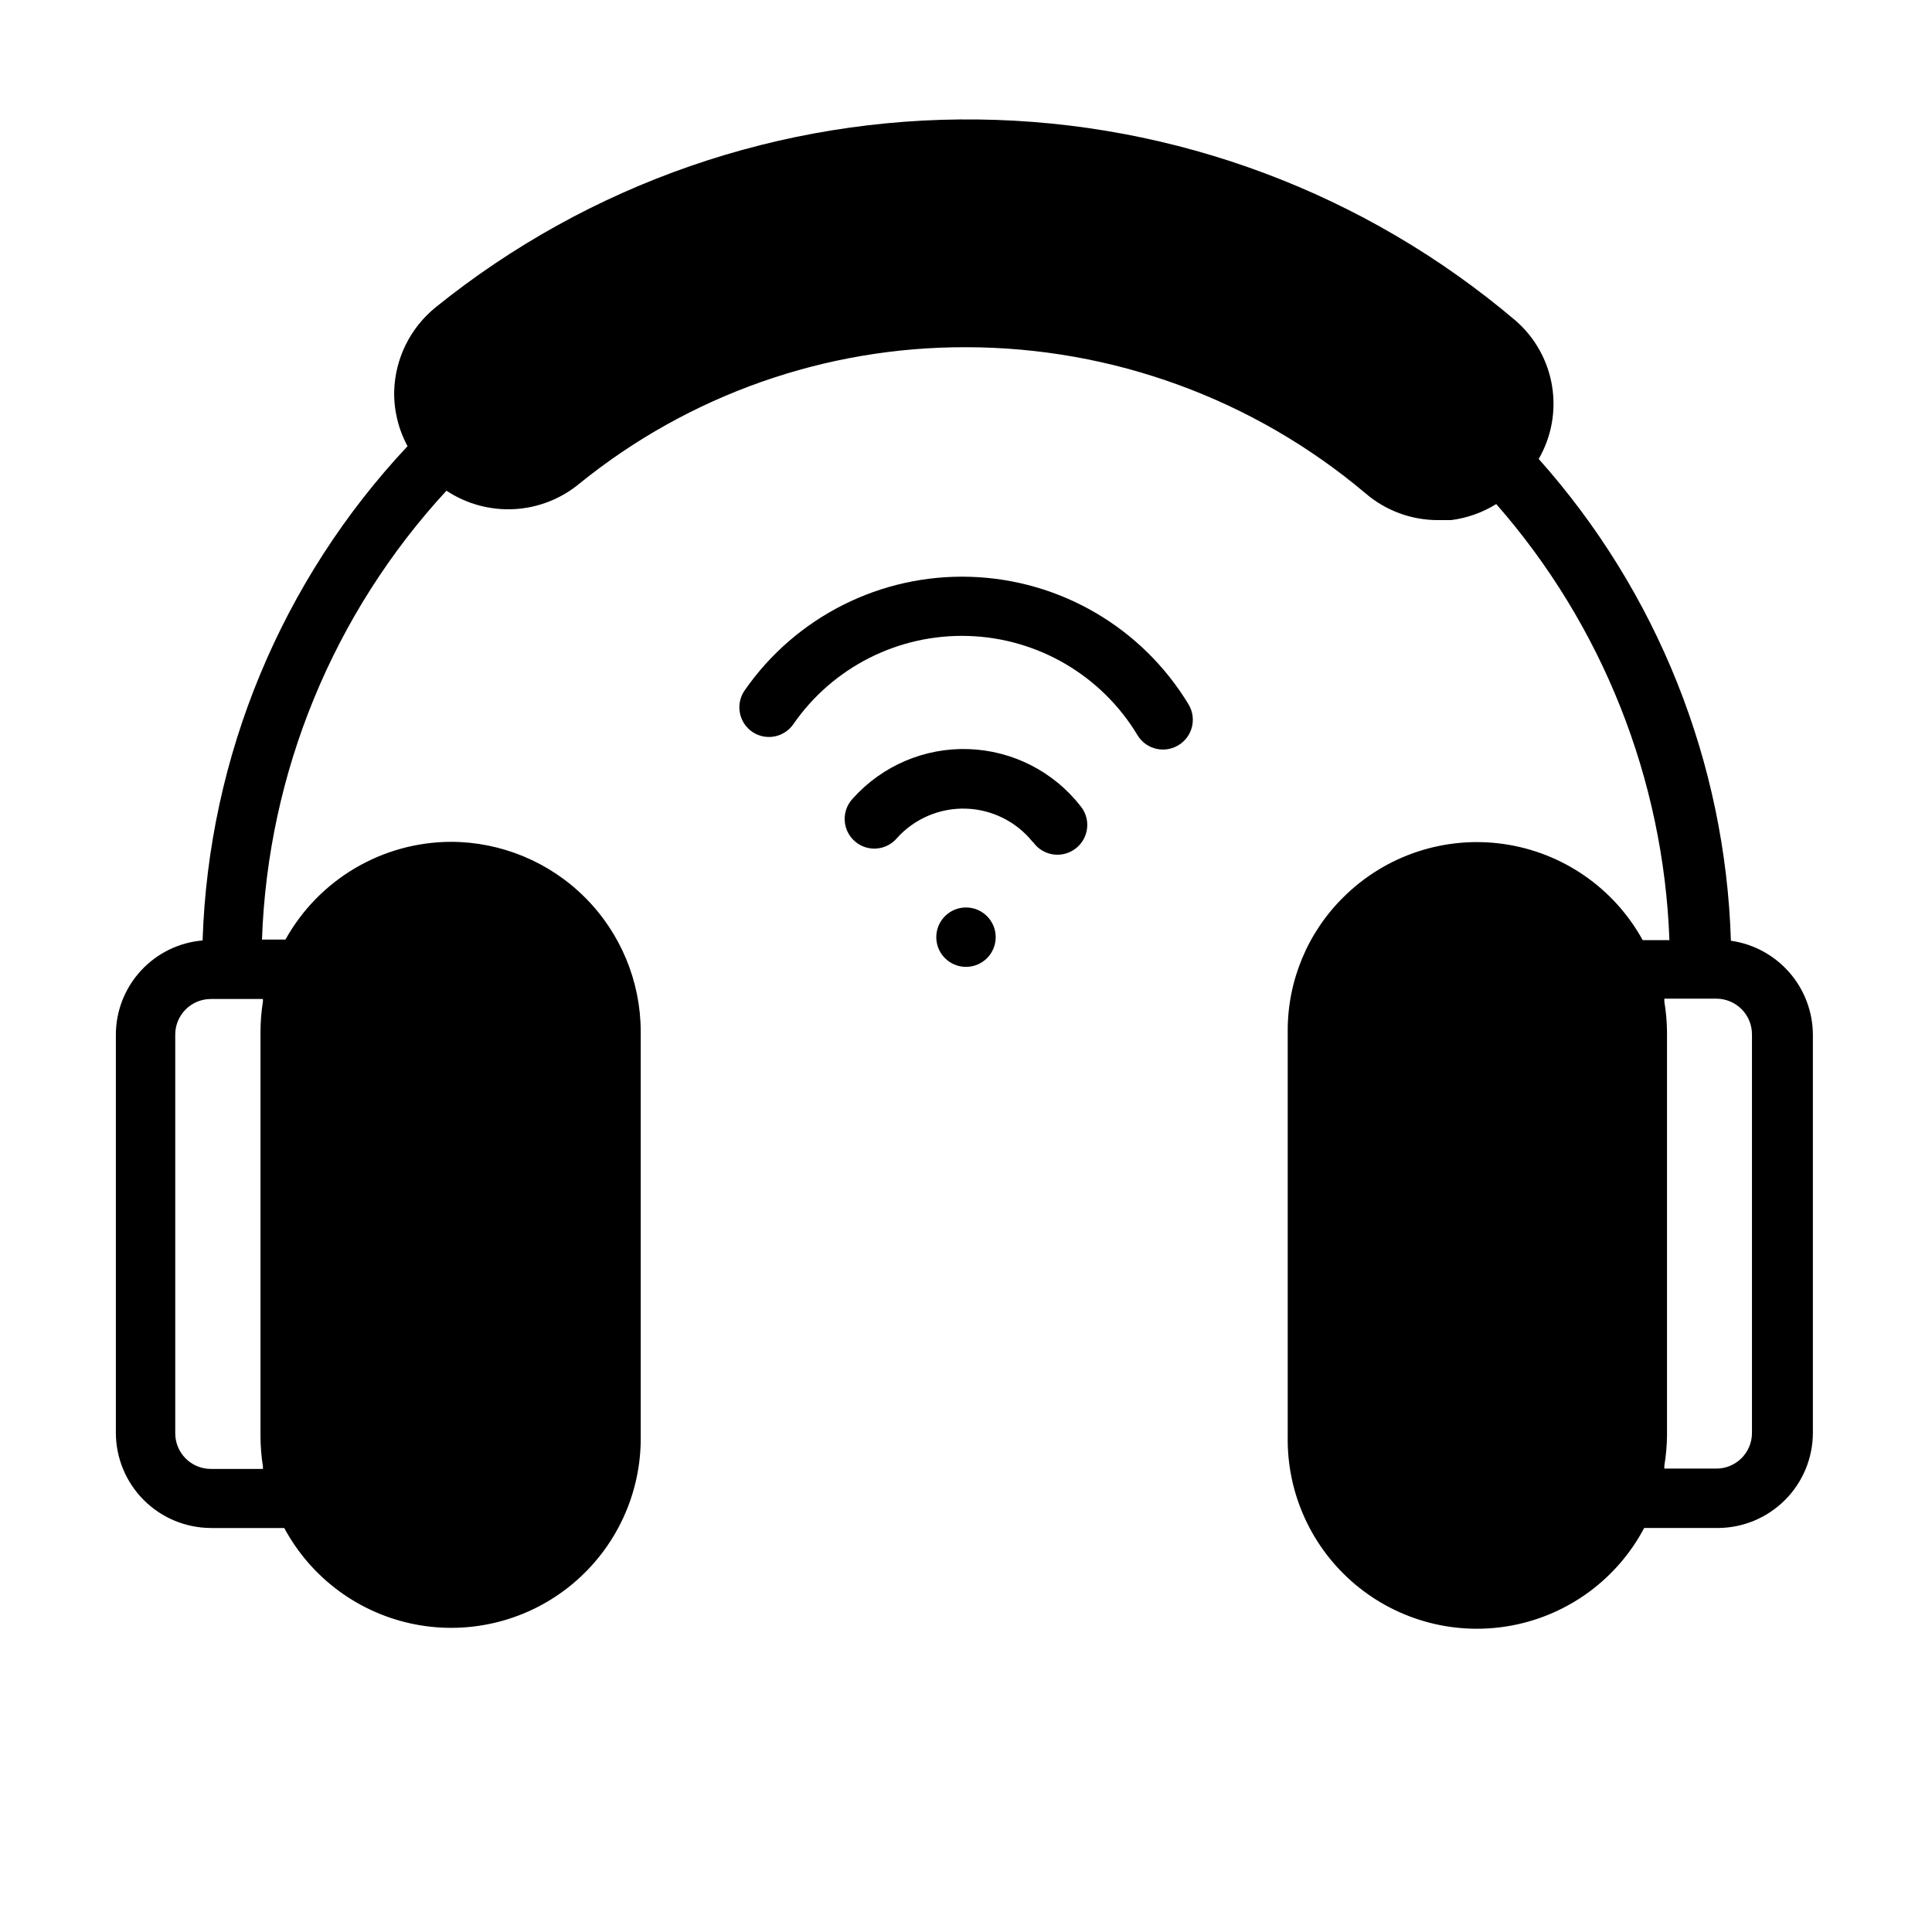 <?xml version="1.0" encoding="UTF-8"?>
<!-- Uploaded to: SVG Repo, www.svgrepo.com, Generator: SVG Repo Mixer Tools -->
<svg fill="#000000" width="800px" height="800px" version="1.1" viewBox="144 144 512 512" xmlns="http://www.w3.org/2000/svg">
 <g>
  <path d="m199.89 548.94h19.445c7.141 13.293 19.883 22.672 34.695 25.539 14.816 2.871 30.137-1.074 41.723-10.742 11.586-9.668 18.215-24.031 18.047-39.121v-107.3c-0.043-13.32-5.359-26.082-14.785-35.496-9.426-9.41-22.195-14.707-35.52-14.727-8.949 0.031-17.73 2.449-25.434 7-7.707 4.555-14.062 11.074-18.41 18.898h-6.223c1.543-44.219 18.887-86.422 48.887-118.95 5.316 3.523 11.629 5.234 18 4.883 6.367-0.355 12.453-2.758 17.348-6.852 28.953-23.422 65.094-36.156 102.34-36.055 38.754 0.02 76.258 13.738 105.88 38.73 5.348 4.586 12.16 7.098 19.207 7.086h3.465-0.004c4.25-0.543 8.328-1.992 11.969-4.25 28.133 32.094 44.34 72.906 45.891 115.56h-7.086 0.004c-7.598-13.809-21.242-23.242-36.848-25.473-15.602-2.231-31.344 3.008-42.504 14.137-9.48 9.375-14.785 22.172-14.719 35.504v107.3c-0.266 15.141 6.324 29.59 17.93 39.316 11.605 9.723 26.984 13.684 41.844 10.773s27.609-12.379 34.691-25.766h19.523-0.004c6.676-0.02 13.07-2.684 17.789-7.402 4.723-4.719 7.383-11.113 7.402-17.789v-105.56c-0.035-6.062-2.246-11.914-6.238-16.48-3.988-4.566-9.484-7.547-15.488-8.395-1.453-47.223-19.484-92.426-50.934-127.68 3.391-5.859 4.637-12.715 3.531-19.391s-4.496-12.762-9.59-17.215c-39.844-33.84-90.246-52.715-142.52-53.359-52.27-0.648-103.12 16.973-143.79 49.816-6.703 5.453-10.699 13.559-10.941 22.199-0.098 5.078 1.121 10.098 3.543 14.562-33.414 35.617-52.723 82.18-54.316 130.99-6.258 0.531-12.09 3.387-16.344 8.008-4.258 4.617-6.625 10.664-6.641 16.945v105.56c0.02 6.676 2.68 13.07 7.398 17.789s11.117 7.383 17.789 7.402zm408.4-130.75v105.56c0 5.219-4.231 9.445-9.445 9.445h-13.777v-0.789 0.004c0.434-2.602 0.672-5.234 0.707-7.871v-107.22c-0.035-2.637-0.273-5.269-0.707-7.871v-0.789h13.777c2.516 0 4.934 1.008 6.707 2.797 1.773 1.789 2.758 4.211 2.738 6.731zm-417.85 0c0-5.219 4.231-9.445 9.445-9.445h13.777c0.039 0.258 0.039 0.523 0 0.785-0.41 2.606-0.621 5.234-0.629 7.871v107.22c0.008 2.637 0.219 5.266 0.629 7.871 0.039 0.262 0.039 0.527 0 0.789h-13.777c-5.215 0-9.445-4.231-9.445-9.449z"/>
  <path d="m407.87 392.36c0 4.348-3.523 7.871-7.871 7.871s-7.875-3.523-7.875-7.871c0-4.348 3.527-7.871 7.875-7.871s7.871 3.523 7.871 7.871"/>
  <path d="m417.79 367.17c2.156 3.062 6.172 4.184 9.605 2.676 2.281-0.984 3.961-2.992 4.535-5.41 0.574-2.418-0.027-4.965-1.625-6.871-7.172-9.145-18.02-14.648-29.633-15.047-11.613-0.395-22.812 4.367-30.586 13.004-1.754 1.789-2.547 4.305-2.144 6.773 0.406 2.473 1.961 4.602 4.191 5.742 3.269 1.66 7.25 0.844 9.602-1.969 4.648-5.141 11.316-7.981 18.242-7.769 6.926 0.215 13.41 3.457 17.734 8.871z"/>
  <path d="m445.5 338.91c2.059 3.328 6.25 4.637 9.84 3.07 2.098-0.898 3.703-2.664 4.398-4.84 0.695-2.176 0.41-4.547-0.777-6.496-12.301-20.324-34.055-33.039-57.801-33.785s-46.254 10.574-59.809 30.086c-1.297 1.859-1.73 4.188-1.188 6.391 0.543 2.199 2.008 4.059 4.023 5.102 3.477 1.781 7.731 0.742 9.996-2.438 10.484-15.215 27.984-24.051 46.453-23.461 18.465 0.586 35.367 10.523 44.863 26.371z"/>
 </g>
</svg>